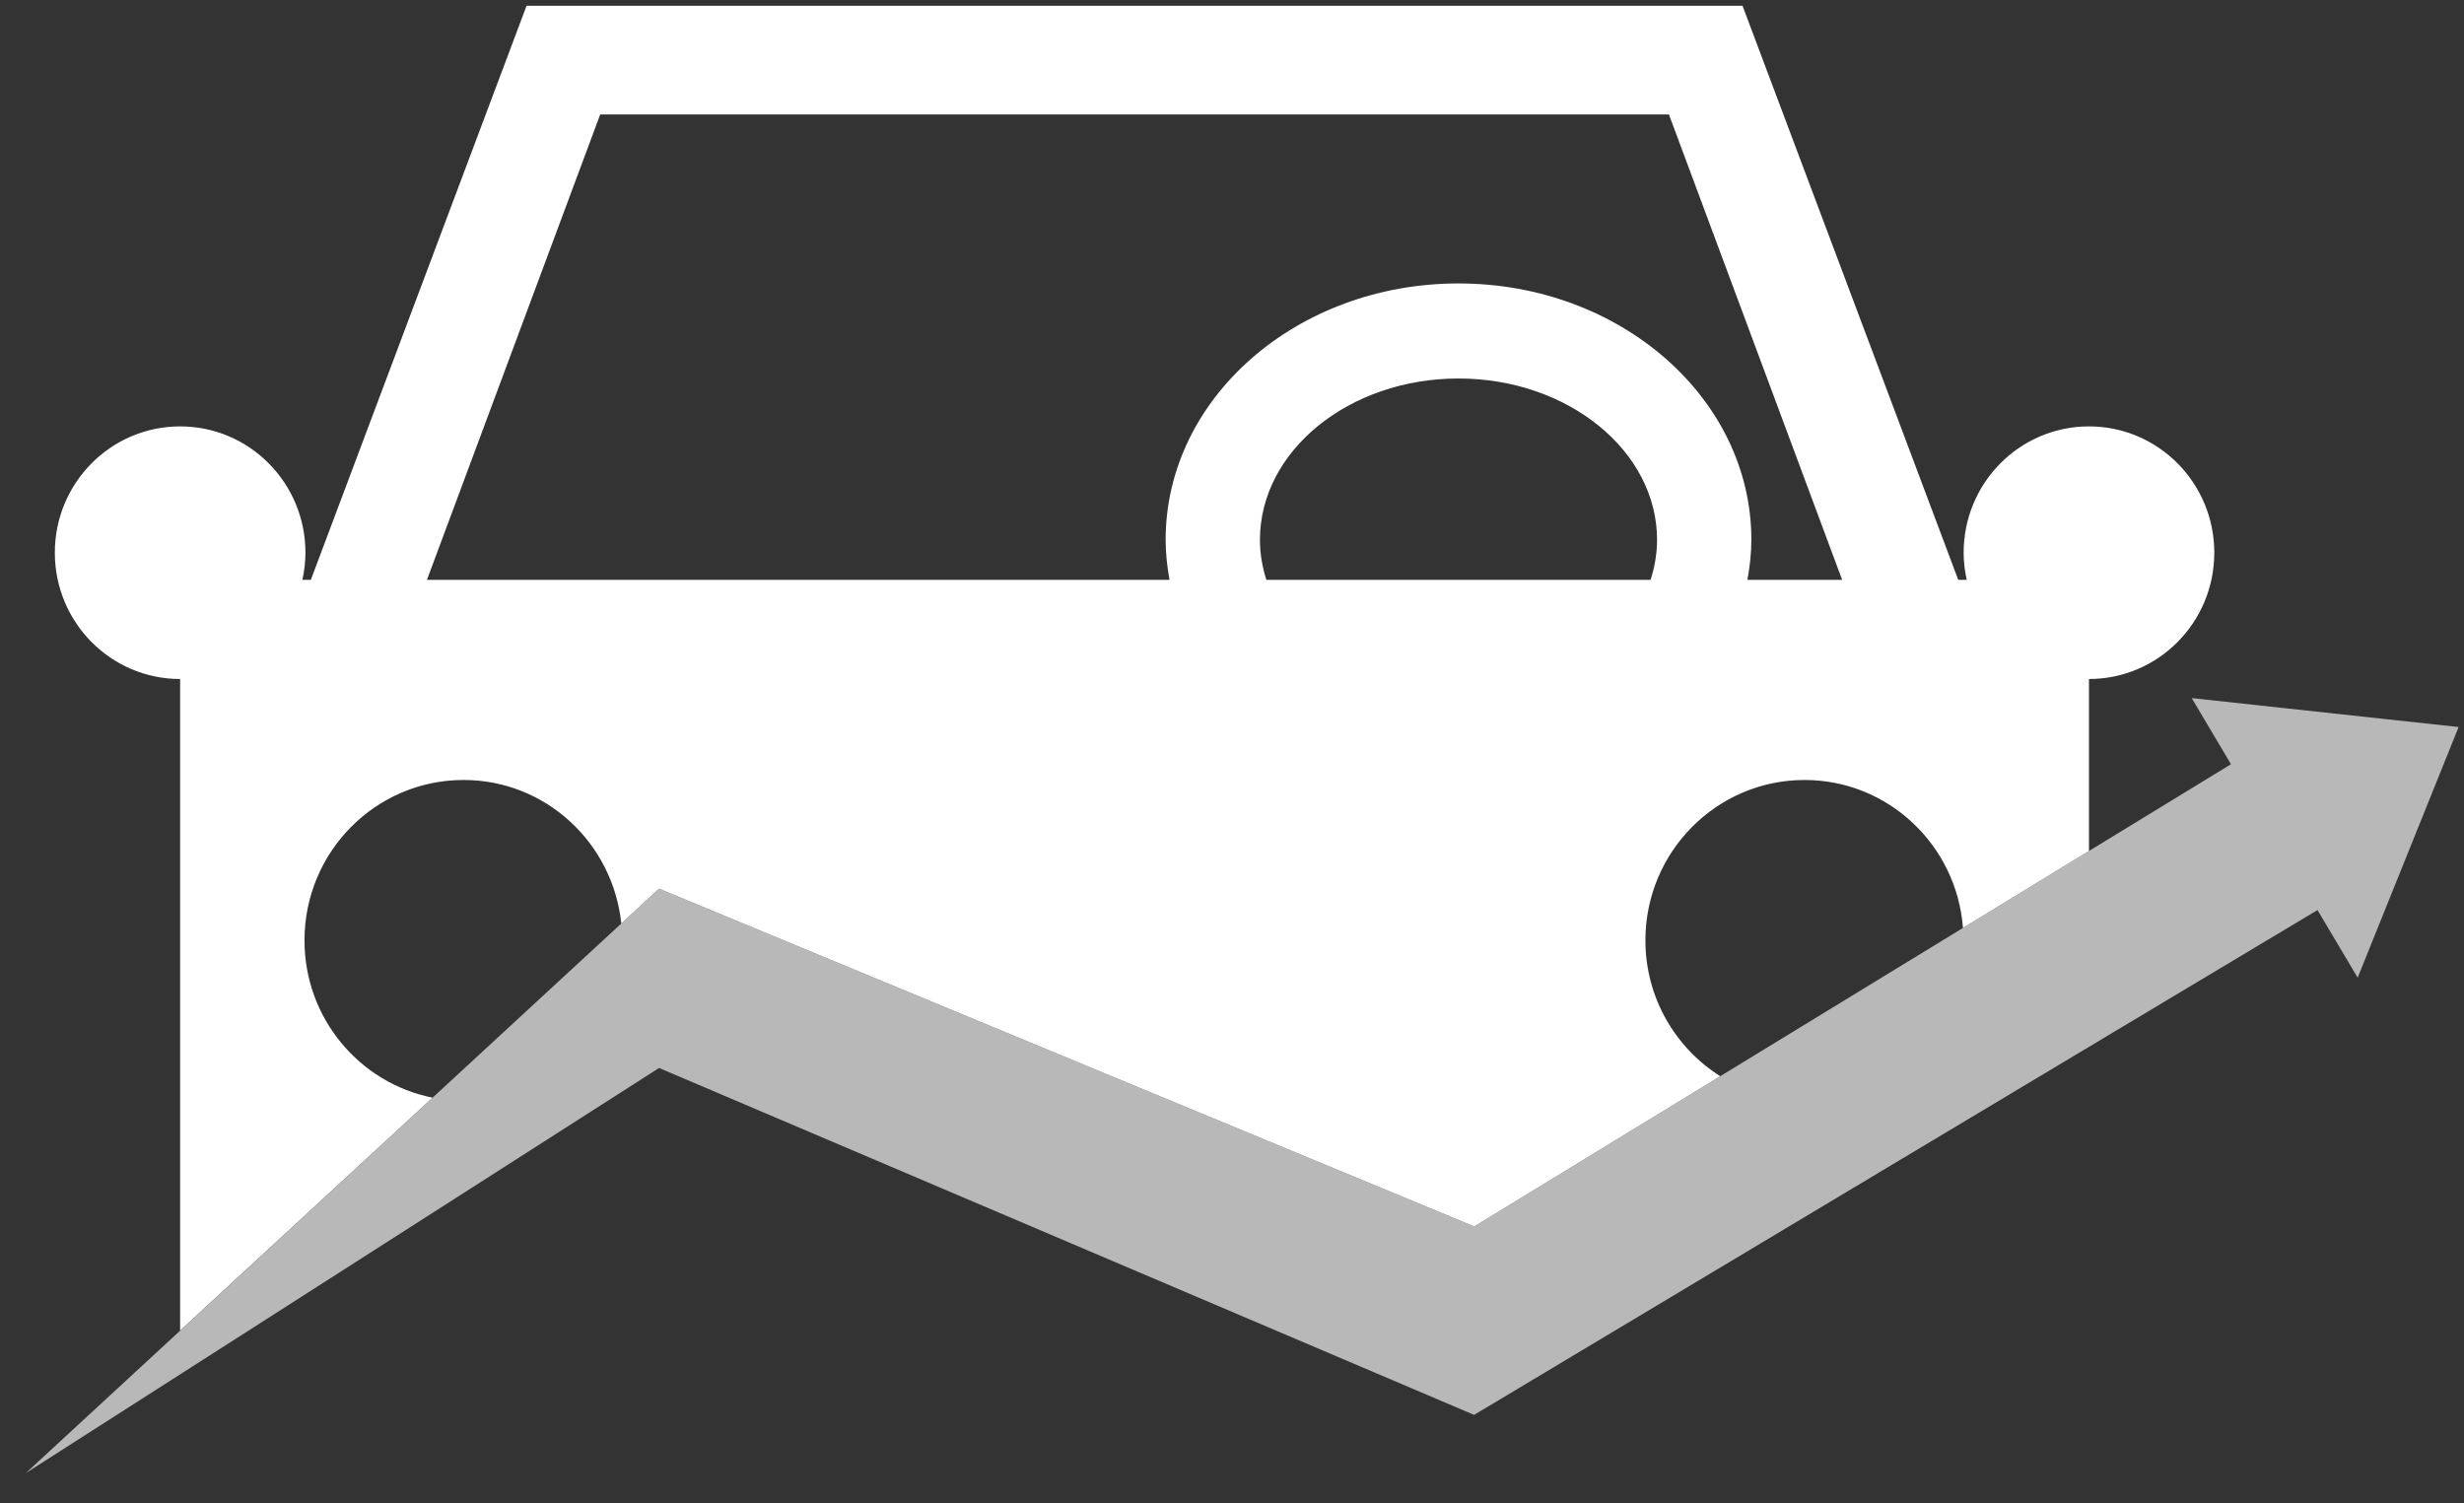 <?xml version="1.0" encoding="UTF-8" standalone="no"?>
<svg width="59px" height="36px" viewBox="0 0 59 36" version="1.1" xmlns="http://www.w3.org/2000/svg" xmlns:xlink="http://www.w3.org/1999/xlink" xmlns:sketch="http://www.bohemiancoding.com/sketch/ns">
    <rect x="0" y="0" width="59" height="36" fill="#333333" stroke="none"/>
    <!-- Generator: Sketch 3.3.2 (12043) - http://www.bohemiancoding.com/sketch -->
    <title>fleetio-car-logo-inverse</title>
    <desc>Created with Sketch.</desc>
    <defs>
        <path d="M4.313,16.259 L4.313,31.86 L10.357,26.284 C8.609,25.935 7.291,24.382 7.291,22.518 C7.291,20.397 8.996,18.677 11.1,18.677 C13.068,18.677 14.675,20.184 14.877,22.113 L15.781,21.279 L35.3,29.368 L41.191,25.77 C40.117,25.091 39.399,23.89 39.399,22.518 C39.399,20.397 41.106,18.677 43.21,18.677 C45.214,18.677 46.852,20.239 47.003,22.219 L50.02,20.377 L50.02,16.259 C51.677,16.259 53.021,14.905 53.021,13.234 C53.021,11.564 51.677,10.21 50.02,10.21 C48.363,10.21 47.019,11.564 47.019,13.234 C47.019,13.458 47.047,13.675 47.093,13.885 L46.89,13.885 L41.725,0.139 L12.608,0.139 L7.443,13.885 L7.241,13.885 C7.287,13.675 7.314,13.458 7.314,13.234 C7.314,11.564 5.971,10.21 4.313,10.21 C2.656,10.21 1.313,11.564 1.313,13.234 C1.313,14.905 2.656,16.259 4.313,16.259 L4.313,16.259 Z M39.523,13.885 L30.323,13.885 C30.226,13.578 30.169,13.259 30.169,12.927 C30.169,10.797 32.302,9.063 34.923,9.063 C37.544,9.063 39.678,10.797 39.678,12.927 C39.678,13.259 39.62,13.578 39.523,13.885 L39.523,13.885 Z M14.372,2.74 L39.962,2.74 L44.11,13.885 L41.842,13.885 C41.898,13.572 41.936,13.254 41.936,12.927 C41.936,9.536 38.796,6.787 34.923,6.787 C31.05,6.787 27.911,9.536 27.911,12.927 C27.911,13.254 27.948,13.572 28.004,13.885 L10.223,13.885 L14.372,2.74 L14.372,2.74 Z" id="path-1"></path>
    </defs>
    <g id="All-Features" stroke="none" stroke-width="1" fill="none" fill-rule="evenodd" sketch:type="MSPage">
        <g sketch:type="MSArtboardGroup" transform="translate(-69, -100)" id="fleetio-car-logo-inverse">
            <g sketch:type="MSLayerGroup" transform="translate(69, 100)">
                <path d="M58.871,17.409 L56.454,23.411 L55.492,21.792 L35.297,33.88 L15.781,25.573 L0.619,35.273 L15.781,21.279 L35.3,29.368 L53.42,18.3 L52.48,16.716 L58.871,17.409" id="arrow" opacity="0.65" fill="#FFFFFF" sketch:type="MSShapeGroup"></path>
                <mask id="mask-2" sketch:name="car" fill="white">
                    <use xlink:href="#path-1"></use>
                </mask>
                <use id="car" fill="#FFFFFF" sketch:type="MSShapeGroup" xlink:href="#path-1"></use>
            </g>
        </g>
    </g>
</svg>